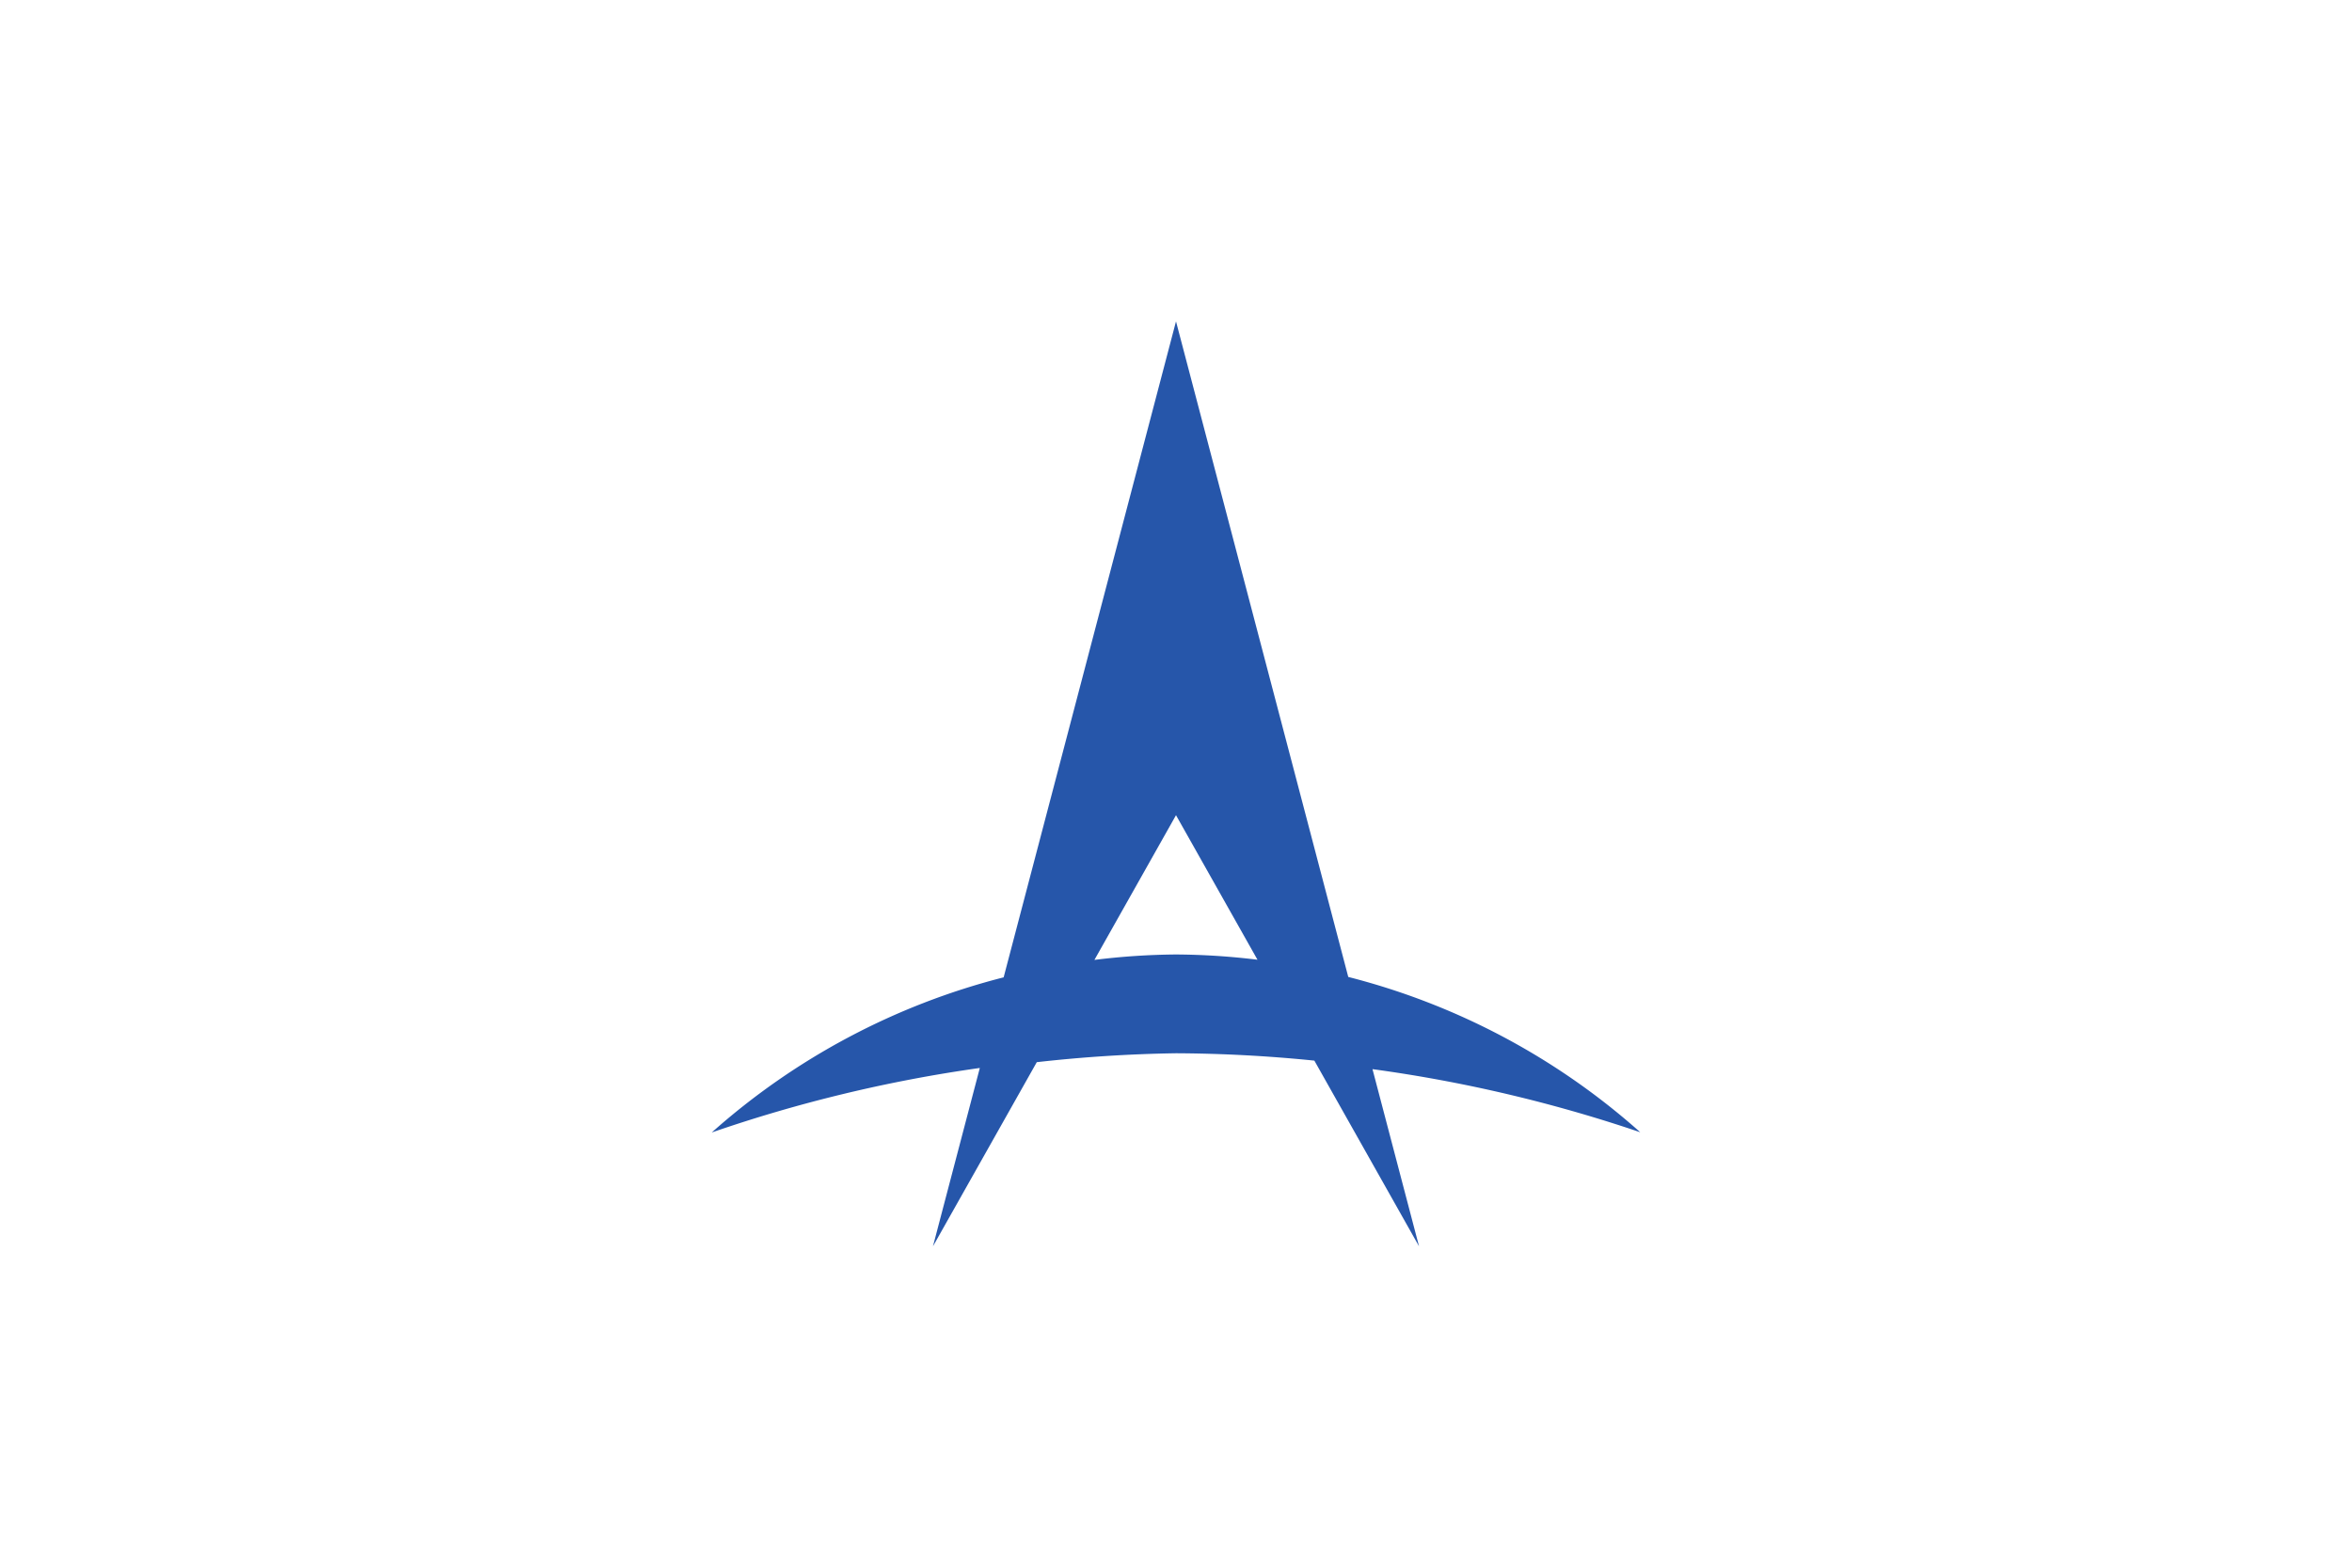 <?xml version="1.0" encoding="UTF-8" standalone="no"?>
<!-- Created with Inkscape (http://www.inkscape.org/) -->

<svg
   xmlns:dc="http://purl.org/dc/elements/1.1/"
   xmlns:cc="http://creativecommons.org/ns#"
   xmlns:rdf="http://www.w3.org/1999/02/22-rdf-syntax-ns#"
   xmlns:svg="http://www.w3.org/2000/svg"
   xmlns="http://www.w3.org/2000/svg"
   xmlns:sodipodi="http://sodipodi.sourceforge.net/DTD/sodipodi-0.dtd"
   xmlns:inkscape="http://www.inkscape.org/namespaces/inkscape"
   version="1.1"
   id="svg4485"
   width="300"
   height="200"
   viewBox="0 0 300 200"
   sodipodi:docname="Flag_of_Awaji_Hyogo.svg"
   inkscape:version="0.92.1 r15371">
  <defs
     id="defs4489" />
  <sodipodi:namedview
     pagecolor="#ffffff"
     bordercolor="#666666"
     borderopacity="1"
     objecttolerance="10"
     gridtolerance="10"
     guidetolerance="10"
     inkscape:pageopacity="0"
     inkscape:pageshadow="2"
     inkscape:window-width="1920"
     inkscape:window-height="1017"
     id="namedview4487"
     showgrid="false"
     inkscape:zoom="2.0000001"
     inkscape:cx="184.12523"
     inkscape:cy="112.30271"
     inkscape:window-x="-8"
     inkscape:window-y="-8"
     inkscape:window-maximized="1"
     inkscape:current-layer="svg4485" />
  <rect
     style="opacity:1;fill:#ffffff;fill-opacity:1;stroke:none;stroke-width:113.386;stroke-linecap:butt;stroke-linejoin:miter;stroke-miterlimit:4;stroke-dasharray:none;stroke-dashoffset:0;stroke-opacity:1"
     id="rect4521"
     width="300"
     height="200"
     x="0"
     y="0" />
  <path
     inkscape:connector-curvature="0"
     id="path4495"
     d="m 150,41 -21.984,83.686 a 89,89 0 0 0 -37.232,19.791 182.5,182.5 0 0 1 34.193,-8.229 L 119,159 132.242,135.508 a 182.5,182.5 0 0 1 17.76,-1.137 182.5,182.5 0 0 1 17.646,0.939 L 181,159 175.062,136.398 a 182.5,182.5 0 0 1 34.154,8.051 89,89 0 0 0 -37.244,-19.814 z M 150,104 l 10.393,18.439 a 89,89 0 0 0 -10.391,-0.67 89,89 0 0 0 -10.408,0.693 z"
     style="opacity:1;fill:#2656aa;fill-opacity:1;stroke:none;stroke-width:111.799;stroke-linecap:butt;stroke-linejoin:miter;stroke-miterlimit:4;stroke-dasharray:none;stroke-dashoffset:0;stroke-opacity:1" />
</svg>
